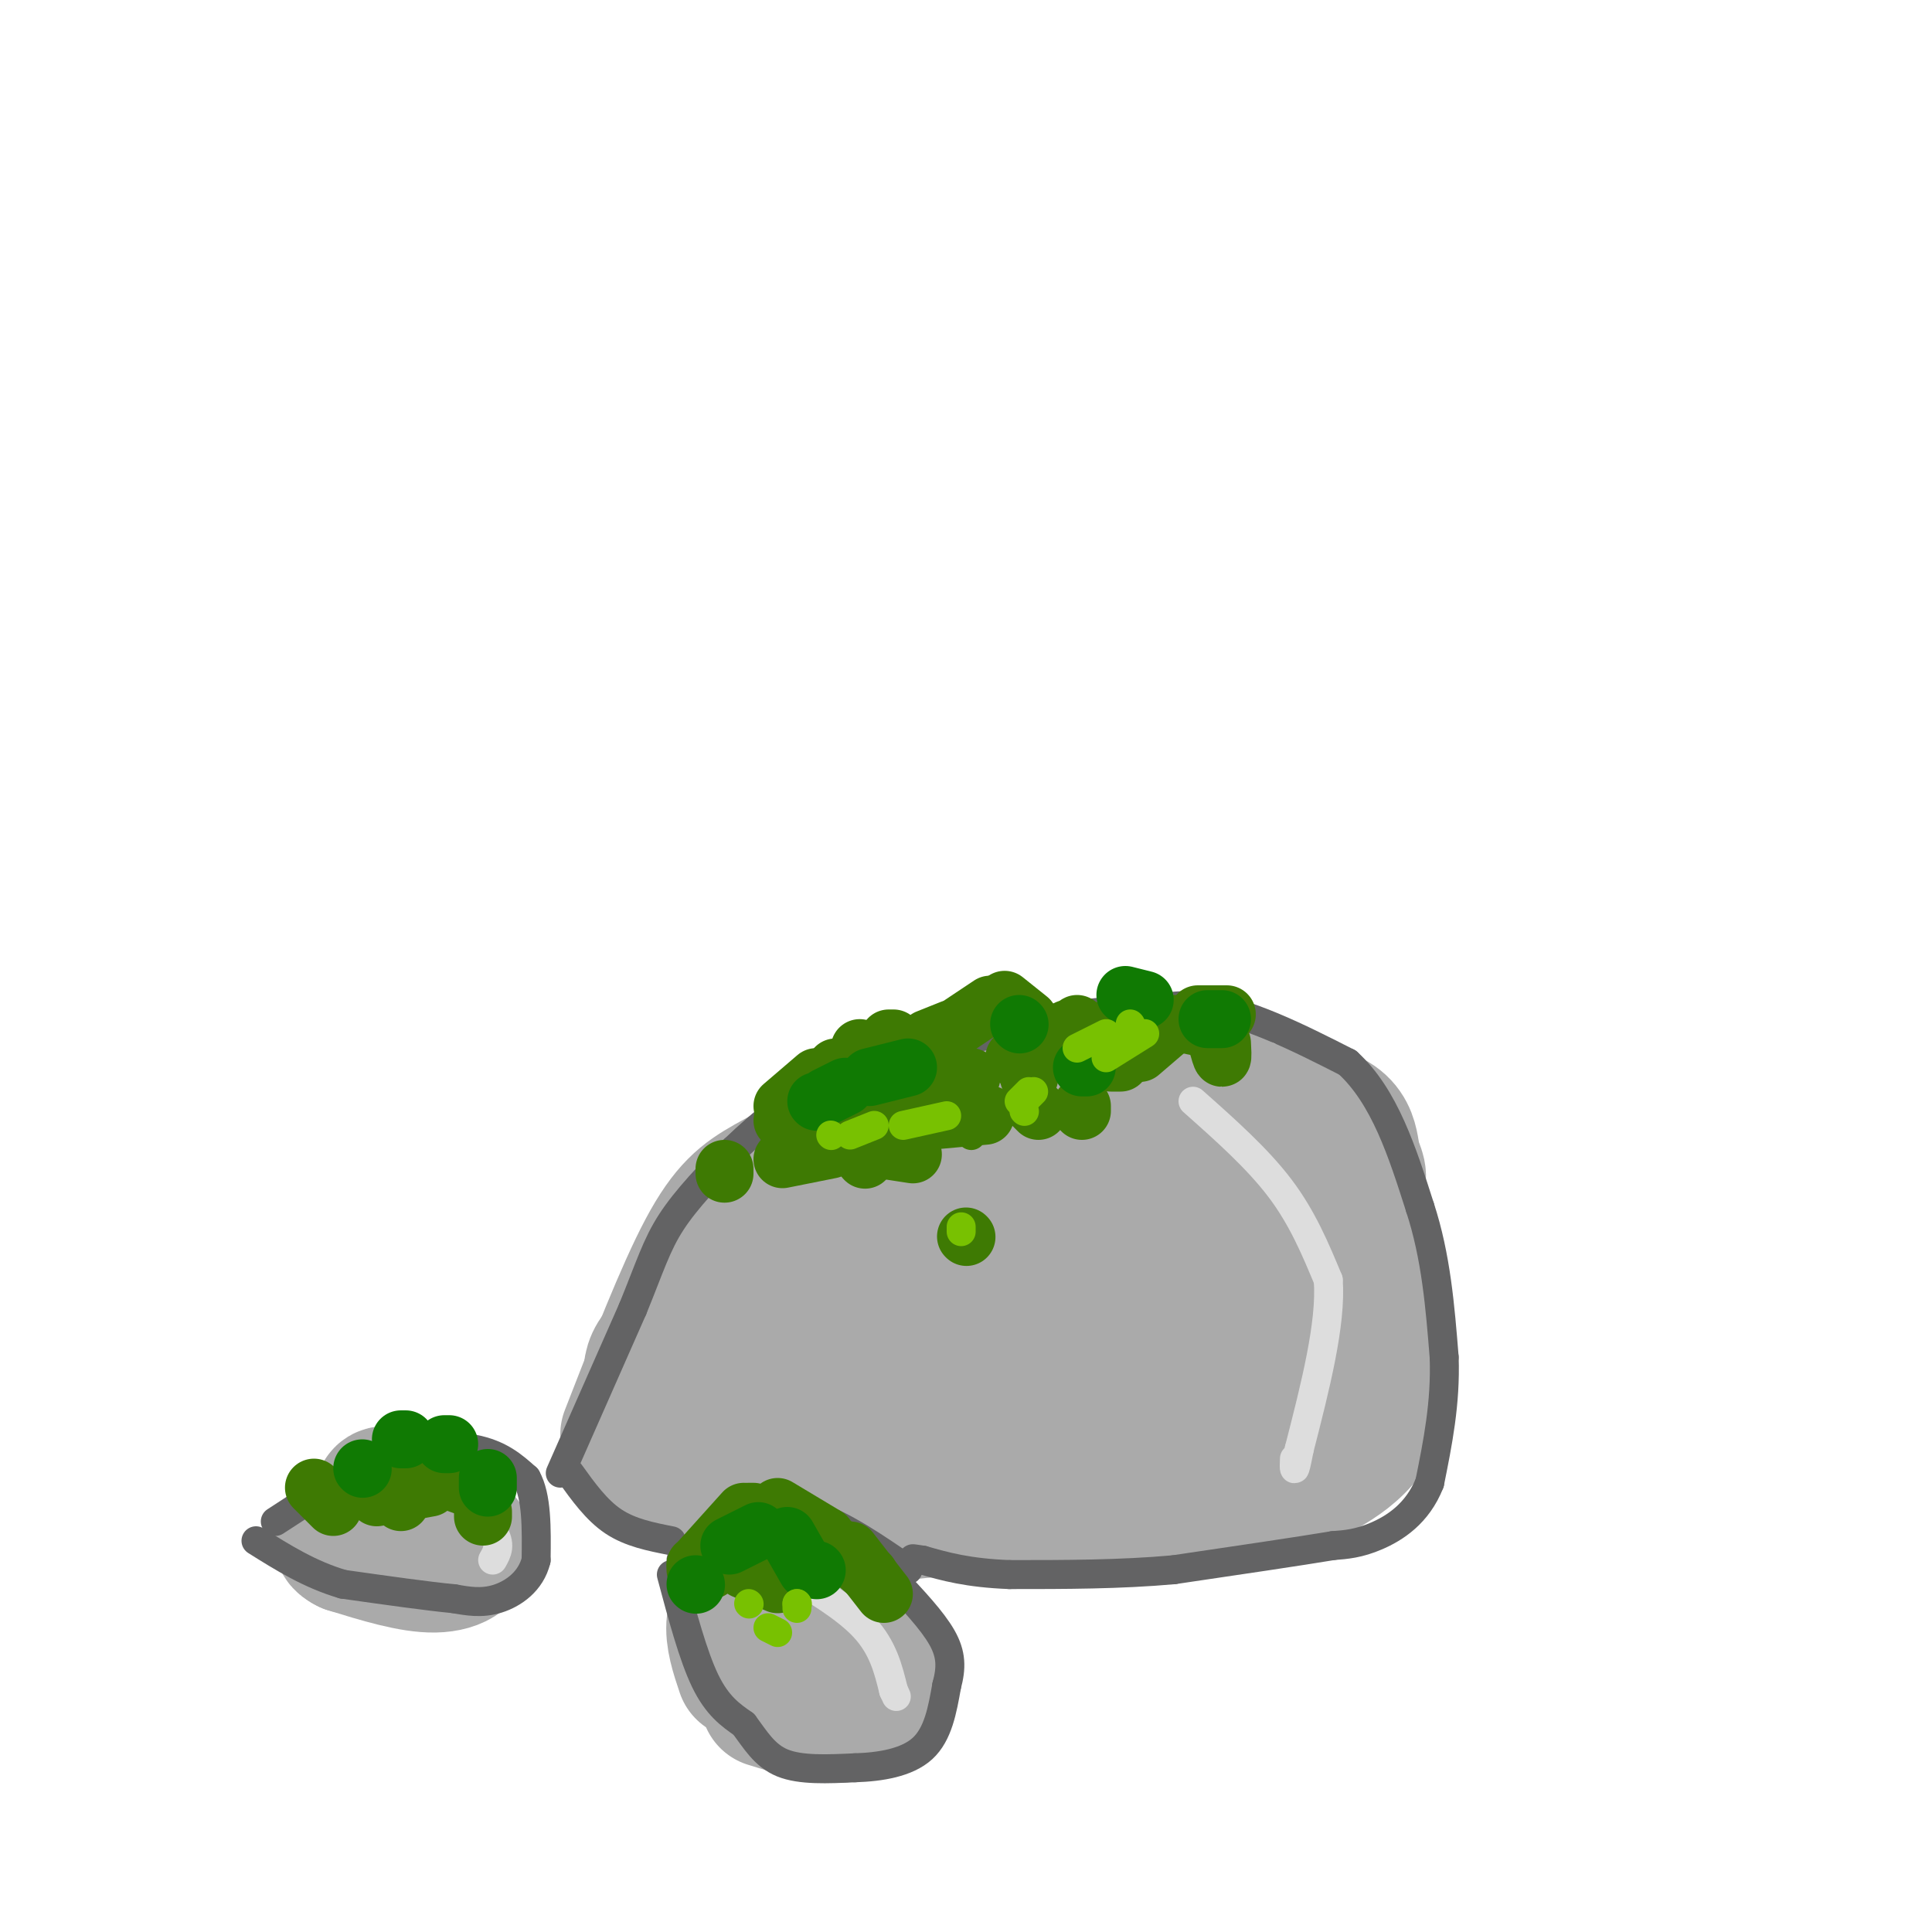 <svg viewBox='0 0 400 400' version='1.1' xmlns='http://www.w3.org/2000/svg' xmlns:xlink='http://www.w3.org/1999/xlink'><g fill='none' stroke='rgb(170,170,170)' stroke-width='28' stroke-linecap='round' stroke-linejoin='round'><path d='M130,297c5.711,-14.689 11.422,-29.378 16,-38c4.578,-8.622 8.022,-11.178 13,-14c4.978,-2.822 11.489,-5.911 18,-9'/><path d='M177,236c9.822,-3.844 25.378,-8.956 38,-11c12.622,-2.044 22.311,-1.022 32,0'/><path d='M247,225c7.422,0.844 9.978,2.956 13,6c3.022,3.044 6.511,7.022 10,11'/><path d='M270,242c4.089,4.244 9.311,9.356 12,18c2.689,8.644 2.844,20.822 3,33'/><path d='M285,293c-2.881,8.012 -11.583,11.542 -16,14c-4.417,2.458 -4.548,3.845 -11,4c-6.452,0.155 -19.226,-0.923 -32,-2'/><path d='M226,309c-15.369,1.060 -37.792,4.708 -53,5c-15.208,0.292 -23.202,-2.774 -28,-5c-4.798,-2.226 -6.399,-3.613 -8,-5'/><path d='M137,304c-1.595,-3.893 -1.583,-11.125 -2,-16c-0.417,-4.875 -1.262,-7.393 8,-13c9.262,-5.607 28.631,-14.304 48,-23'/><path d='M191,252c9.410,-5.252 8.936,-6.882 22,-11c13.064,-4.118 39.667,-10.722 53,-11c13.333,-0.278 13.397,5.771 14,9c0.603,3.229 1.744,3.637 1,6c-0.744,2.363 -3.372,6.682 -6,11'/><path d='M275,256c-4.029,5.281 -11.100,12.982 -19,18c-7.900,5.018 -16.627,7.351 -28,8c-11.373,0.649 -25.392,-0.386 -35,1c-9.608,1.386 -14.804,5.193 -20,9'/><path d='M173,292c-6.322,2.423 -12.127,3.981 -16,1c-3.873,-2.981 -5.814,-10.500 -5,-15c0.814,-4.500 4.383,-5.979 13,-10c8.617,-4.021 22.281,-10.583 37,-14c14.719,-3.417 30.491,-3.691 39,-1c8.509,2.691 9.754,8.345 11,14'/><path d='M252,267c-2.736,5.544 -15.077,12.406 -27,15c-11.923,2.594 -23.430,0.922 -35,1c-11.570,0.078 -23.204,1.908 -7,-3c16.204,-4.908 60.247,-16.552 78,-21c17.753,-4.448 9.215,-1.699 5,3c-4.215,4.699 -4.108,11.350 -4,18'/><path d='M262,280c-0.464,5.345 0.375,9.708 -12,8c-12.375,-1.708 -37.964,-9.488 -49,-10c-11.036,-0.512 -7.518,6.244 -4,13'/><path d='M197,291c-2.000,2.000 -5.000,0.500 -8,-1'/><path d='M80,317c-0.444,-2.222 -0.889,-4.444 -1,-6c-0.111,-1.556 0.111,-2.444 3,-1c2.889,1.444 8.444,5.222 14,9'/><path d='M96,319c1.644,2.689 -1.244,4.911 -6,5c-4.756,0.089 -11.378,-1.956 -18,-4'/><path d='M72,320c-2.833,-1.333 -0.917,-2.667 1,-4'/><path d='M154,346c-1.178,-3.511 -2.356,-7.022 -2,-10c0.356,-2.978 2.244,-5.422 6,-6c3.756,-0.578 9.378,0.711 15,2'/><path d='M173,332c4.222,2.255 7.276,6.893 9,10c1.724,3.107 2.118,4.683 1,7c-1.118,2.317 -3.748,5.376 -8,6c-4.252,0.624 -10.126,-1.188 -16,-3'/></g>
<g fill='none' stroke='rgb(99,99,100)' stroke-width='6' stroke-linecap='round' stroke-linejoin='round'><path d='M116,305c0.000,0.000 15.000,-34.000 15,-34'/><path d='M131,271c3.533,-8.622 4.867,-13.178 8,-18c3.133,-4.822 8.067,-9.911 13,-15'/><path d='M152,238c5.933,-5.711 14.267,-12.489 21,-16c6.733,-3.511 11.867,-3.756 17,-4'/><path d='M190,218c7.333,-1.833 17.167,-4.417 27,-7'/><path d='M217,211c9.667,-1.667 20.333,-2.333 31,-3'/><path d='M248,208c10.333,1.500 20.667,6.750 31,12'/><path d='M279,220c7.667,7.000 11.333,18.500 15,30'/><path d='M294,250c3.333,10.167 4.167,20.583 5,31'/><path d='M299,281c0.333,9.500 -1.333,17.750 -3,26'/><path d='M296,307c-2.511,6.400 -7.289,9.400 -11,11c-3.711,1.600 -6.356,1.800 -9,2'/><path d='M276,320c-7.000,1.167 -20.000,3.083 -33,5'/><path d='M243,325c-11.167,1.000 -22.583,1.000 -34,1'/><path d='M209,326c-8.667,-0.333 -13.333,-1.667 -18,-3'/><path d='M191,323c-3.167,-0.500 -2.083,-0.250 -1,0'/><path d='M141,323c4.167,-3.750 8.333,-7.500 13,-9c4.667,-1.500 9.833,-0.750 15,0'/><path d='M169,314c5.667,1.833 12.333,6.417 19,11'/><path d='M118,305c2.750,3.833 5.500,7.667 9,10c3.500,2.333 7.750,3.167 12,4'/><path d='M57,315c0.000,0.000 20.000,-13.000 20,-13'/><path d='M77,302c7.289,-2.733 15.511,-3.067 21,-2c5.489,1.067 8.244,3.533 11,6'/><path d='M109,306c2.167,3.833 2.083,10.417 2,17'/><path d='M111,323c-1.067,4.422 -4.733,6.978 -8,8c-3.267,1.022 -6.133,0.511 -9,0'/><path d='M94,331c-5.333,-0.500 -14.167,-1.750 -23,-3'/><path d='M71,328c-6.833,-2.000 -12.417,-5.500 -18,-9'/><path d='M139,326c2.250,8.417 4.500,16.833 7,22c2.500,5.167 5.250,7.083 8,9'/><path d='M154,357c2.356,3.133 4.244,6.467 8,8c3.756,1.533 9.378,1.267 15,1'/><path d='M177,366c5.222,-0.156 10.778,-1.044 14,-4c3.222,-2.956 4.111,-7.978 5,-13'/><path d='M196,349c1.000,-3.711 1.000,-6.489 -1,-10c-2.000,-3.511 -6.000,-7.756 -10,-12'/><path d='M185,327c-2.167,-2.667 -2.583,-3.333 -3,-4'/></g>
<g fill='none' stroke='rgb(221,221,221)' stroke-width='6' stroke-linecap='round' stroke-linejoin='round'><path d='M247,228c6.667,5.917 13.333,11.833 18,18c4.667,6.167 7.333,12.583 10,19'/><path d='M275,265c0.667,9.000 -2.667,22.000 -6,35'/><path d='M269,300c-1.167,6.167 -1.083,4.083 -1,2'/><path d='M162,325c6.583,3.917 13.167,7.833 17,12c3.833,4.167 4.917,8.583 6,13'/><path d='M185,350c1.000,2.167 0.500,1.083 0,0'/><path d='M91,306c4.583,4.083 9.167,8.167 11,11c1.833,2.833 0.917,4.417 0,6'/></g>
<g fill='none' stroke='rgb(62,122,3)' stroke-width='6' stroke-linecap='round' stroke-linejoin='round'><path d='M192,225c0.000,0.000 0.100,0.100 0.1,0.1'/><path d='M194,225c0.000,0.000 0.100,0.100 0.1,0.1'/><path d='M196,222c0.000,0.000 1.000,0.000 1,0'/><path d='M200,222c0.000,0.000 1.000,0.000 1,0'/><path d='M206,228c0.000,0.000 0.000,1.000 0,1'/><path d='M201,235c0.000,0.000 0.100,0.100 0.1,0.1'/><path d='M200,229c0.000,0.000 -1.000,-3.000 -1,-3'/></g>
<g fill='none' stroke='rgb(62,122,3)' stroke-width='12' stroke-linecap='round' stroke-linejoin='round'><path d='M199,227c0.000,0.000 0.100,0.100 0.1,0.1'/><path d='M232,211c0.000,0.000 0.100,0.100 0.1,0.1'/><path d='M224,229c0.000,0.000 0.000,1.000 0,1'/><path d='M215,230c0.000,0.000 -1.000,-1.000 -1,-1'/><path d='M213,223c0.000,0.000 0.100,0.100 0.1,0.1'/><path d='M216,217c0.000,0.000 -6.000,2.000 -6,2'/><path d='M201,223c0.000,0.000 0.100,0.100 0.1,0.1'/><path d='M192,223c0.000,0.000 -4.000,0.000 -4,0'/><path d='M171,225c0.000,0.000 2.000,-4.000 2,-4'/><path d='M178,217c0.000,0.000 0.100,0.100 0.1,0.1'/><path d='M184,215c0.000,0.000 1.000,0.000 1,0'/><path d='M192,215c0.000,0.000 5.000,-2.000 5,-2'/><path d='M199,212c0.000,0.000 6.000,-4.000 6,-4'/><path d='M208,207c0.000,0.000 5.000,4.000 5,4'/><path d='M216,217c0.000,0.000 5.000,-4.000 5,-4'/><path d='M223,212c0.000,0.000 3.000,2.000 3,2'/><path d='M230,220c0.000,0.000 2.000,0.000 2,0'/><path d='M236,218c0.000,0.000 7.000,-6.000 7,-6'/><path d='M245,212c0.000,0.000 5.000,1.000 5,1'/><path d='M253,216c0.083,1.500 0.167,3.000 0,3c-0.167,0.000 -0.583,-1.500 -1,-3'/><path d='M248,210c0.000,0.000 6.000,0.000 6,0'/><path d='M200,256c0.000,0.000 0.100,0.100 0.1,0.1'/><path d='M179,240c0.000,0.000 0.100,0.100 0.1,0.1'/><path d='M182,233c0.000,0.000 22.000,-2.000 22,-2'/><path d='M189,239c0.000,0.000 -13.000,-2.000 -13,-2'/><path d='M175,234c0.000,0.000 0.100,0.100 0.1,0.1'/><path d='M170,235c0.000,0.000 -2.000,1.000 -2,1'/><path d='M162,232c0.000,0.000 3.000,-5.000 3,-5'/><path d='M169,223c0.000,0.000 -7.000,6.000 -7,6'/><path d='M150,242c0.000,0.000 0.000,1.000 0,1'/><path d='M162,240c0.000,0.000 10.000,-2.000 10,-2'/><path d='M156,313c0.000,0.000 -1.000,0.000 -1,0'/><path d='M151,318c0.000,0.000 0.100,0.100 0.1,0.1'/><path d='M159,315c0.000,0.000 1.000,0.000 1,0'/><path d='M165,318c0.000,0.000 1.000,0.000 1,0'/><path d='M168,320c0.000,0.000 2.000,1.000 2,1'/><path d='M173,320c0.000,0.000 7.000,6.000 7,6'/><path d='M183,330c0.000,0.000 -7.000,-9.000 -7,-9'/><path d='M171,318c0.000,0.000 -10.000,-6.000 -10,-6'/><path d='M154,313c0.000,0.000 -9.000,10.000 -9,10'/><path d='M144,325c0.000,0.000 0.000,-1.000 0,-1'/><path d='M144,324c0.000,0.000 0.100,0.100 0.1,0.1'/><path d='M147,325c0.000,0.000 0.100,0.100 0.1,0.1'/><path d='M154,325c0.000,0.000 7.000,3.000 7,3'/><path d='M83,311c0.000,0.000 -1.000,-3.000 -1,-3'/><path d='M83,303c0.000,0.000 14.000,5.000 14,5'/><path d='M100,313c0.000,0.000 0.000,1.000 0,1'/><path d='M89,308c0.000,0.000 -11.000,2.000 -11,2'/><path d='M69,312c0.000,0.000 -4.000,-4.000 -4,-4'/></g>
<g fill='none' stroke='rgb(16,122,3)' stroke-width='12' stroke-linecap='round' stroke-linejoin='round'><path d='M75,304c0.000,0.000 0.100,0.100 0.1,0.1'/><path d='M83,298c0.000,0.000 1.000,0.000 1,0'/><path d='M92,299c0.000,0.000 1.000,0.000 1,0'/><path d='M101,306c0.000,0.000 0.000,2.000 0,2'/><path d='M144,328c0.000,0.000 0.100,0.100 0.1,0.1'/><path d='M151,320c0.000,0.000 6.000,-3.000 6,-3'/><path d='M163,318c0.000,0.000 4.000,7.000 4,7'/><path d='M169,325c0.000,0.000 0.100,0.100 0.1,0.1'/><path d='M169,228c0.000,0.000 0.100,0.100 0.1,0.1'/><path d='M171,227c0.000,0.000 4.000,-2.000 4,-2'/><path d='M180,223c0.000,0.000 8.000,-2.000 8,-2'/><path d='M211,212c0.000,0.000 0.100,0.100 0.1,0.1'/><path d='M225,221c0.000,0.000 -1.000,0.000 -1,0'/><path d='M233,206c0.000,0.000 4.000,1.000 4,1'/><path d='M250,211c0.000,0.000 3.000,0.000 3,0'/></g>
<g fill='none' stroke='rgb(120,193,1)' stroke-width='6' stroke-linecap='round' stroke-linejoin='round'><path d='M165,332c0.000,0.000 0.000,1.000 0,1'/><path d='M161,338c0.000,0.000 -2.000,-1.000 -2,-1'/><path d='M155,332c0.000,0.000 0.100,0.100 0.1,0.1'/><path d='M165,332c0.000,0.000 0.100,0.100 0.1,0.1'/><path d='M212,230c0.000,0.000 0.100,0.100 0.1,0.1'/><path d='M211,228c0.000,0.000 2.000,-2.000 2,-2'/><path d='M223,217c0.000,0.000 6.000,-3.000 6,-3'/><path d='M234,212c0.000,0.000 0.100,0.100 0.1,0.1'/><path d='M237,214c0.000,0.000 -8.000,5.000 -8,5'/><path d='M214,226c0.000,0.000 -1.000,1.000 -1,1'/><path d='M196,231c0.000,0.000 -9.000,2.000 -9,2'/><path d='M181,233c0.000,0.000 -5.000,2.000 -5,2'/><path d='M172,235c0.000,0.000 0.100,0.100 0.1,0.1'/><path d='M199,254c0.000,0.000 0.000,1.000 0,1'/></g>
</svg>